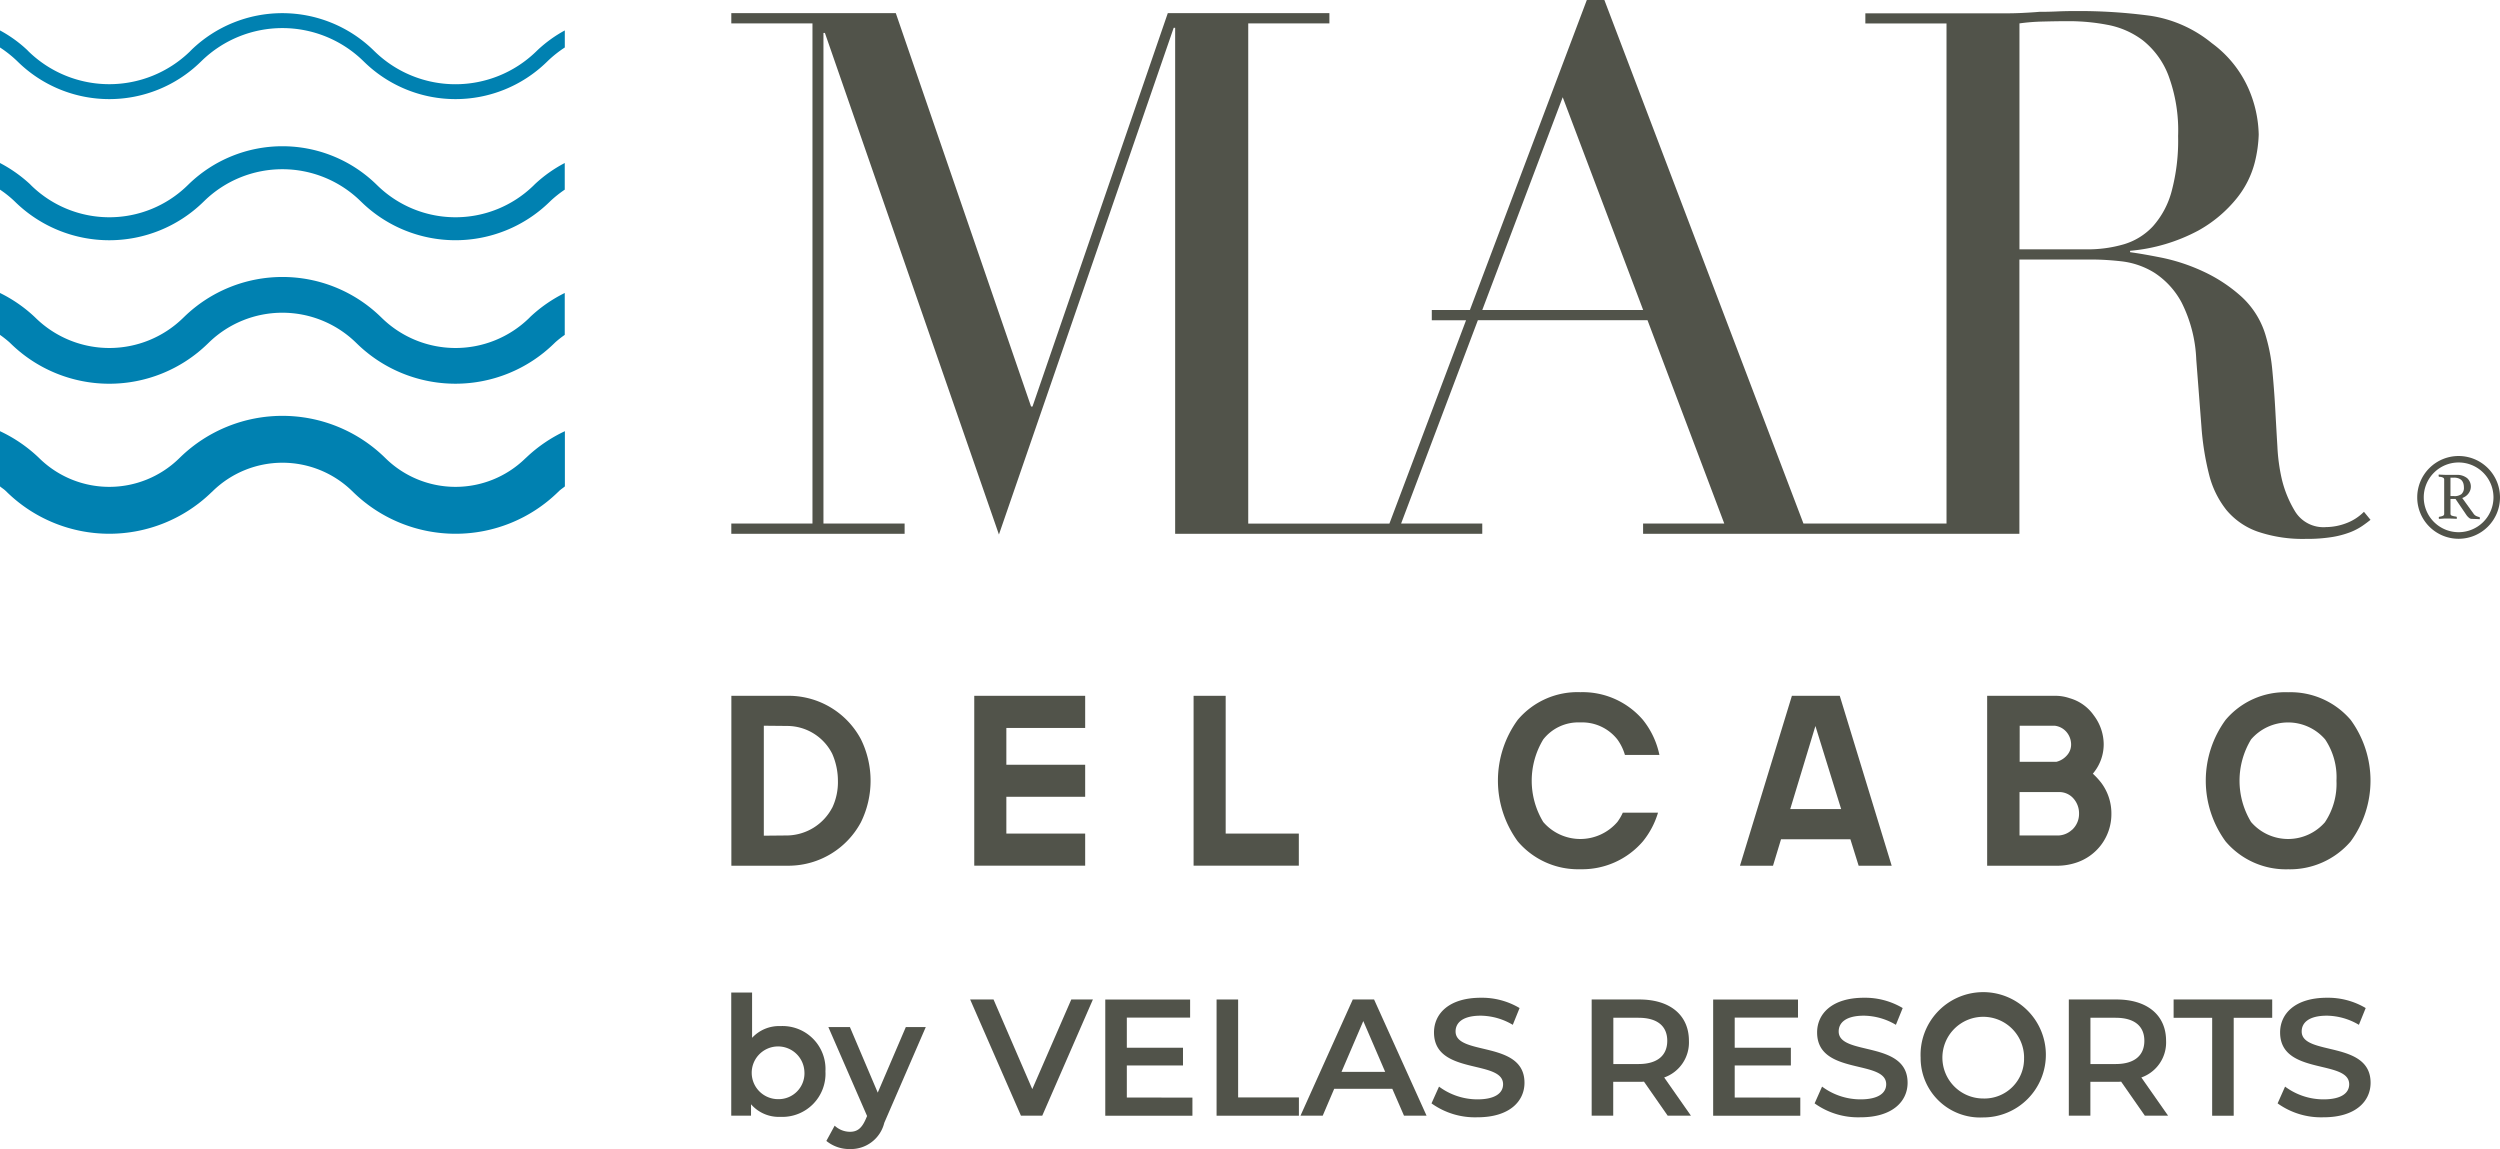 <svg xmlns="http://www.w3.org/2000/svg" width="129.088" height="59.332" viewBox="0 0 129.088 59.332">
  <g id="logo" transform="translate(-215.608 -1.404)">
    <g id="logo-mar-del-cabo" transform="translate(215.608 1.404)">
      <g id="Group_161" data-name="Group 161" transform="translate(0 0.679)">
        <path id="Path_570" data-name="Path 570" d="M.952,4.9a6.746,6.746,0,0,0,9.383,0l.089-.086a5.979,5.979,0,0,1,8.316,0l.089.086a6.746,6.746,0,0,0,9.383,0l.089-.086a6.028,6.028,0,0,1,.863-.682v-.88a6.8,6.8,0,0,0-1.4,1.01l-.089.086a5.979,5.979,0,0,1-8.316,0l-.092-.089a6.746,6.746,0,0,0-9.383,0L9.8,4.345a5.979,5.979,0,0,1-8.316,0L1.4,4.259A6.678,6.678,0,0,0,0,3.252v.88a6.028,6.028,0,0,1,.863.682Z" transform="translate(0 -2.36)" fill="#0081b1"/>
        <path id="Path_571" data-name="Path 571" d="M27.534,28.291a5.772,5.772,0,0,1-8.028,0l-.089-.086a6.949,6.949,0,0,0-9.668,0l-.089.086a5.772,5.772,0,0,1-8.028,0L1.542,28.2A7.19,7.19,0,0,0,0,27.114v1.375a5.579,5.579,0,0,1,.719.57l.089.086a6.949,6.949,0,0,0,9.668,0l.089-.086a5.772,5.772,0,0,1,8.028,0l.089.086a6.955,6.955,0,0,0,9.671,0l.089-.086a6.126,6.126,0,0,1,.719-.57V27.114a7.006,7.006,0,0,0-1.539,1.09Z" transform="translate(0 -19.376)" fill="#0081b1"/>
        <path id="Path_572" data-name="Path 572" d="M27.307,51.851a5.444,5.444,0,0,1-7.571,0l-.089-.086a7.278,7.278,0,0,0-10.125,0l-.089.086a5.444,5.444,0,0,1-7.571,0l-.089-.086A7.337,7.337,0,0,0,0,50.542v2.163a5.6,5.6,0,0,1,.492.388l.089.086a7.278,7.278,0,0,0,10.125,0l.089-.086a5.444,5.444,0,0,1,7.571,0l.089.086a7.281,7.281,0,0,0,10.125,0l.089-.086a5.3,5.3,0,0,1,.492-.388V50.542a7.348,7.348,0,0,0-1.769,1.223Z" transform="translate(0 -36.093)" fill="#0081b1"/>
        <path id="Path_573" data-name="Path 573" d="M27.106,76.863a5.156,5.156,0,0,1-7.171,0l-.089-.086a7.571,7.571,0,0,0-10.528,0l-.089.086a5.156,5.156,0,0,1-7.171,0l-.089-.086A7.54,7.54,0,0,0,0,75.439V78.29c.095.081.2.141.291.23l.089.086a7.571,7.571,0,0,0,10.528,0L11,78.52a5.153,5.153,0,0,1,7.171,0l.089.086a7.57,7.57,0,0,0,10.528,0l.089-.086c.092-.086.2-.15.291-.23V75.439A7.54,7.54,0,0,0,27.2,76.777Z" transform="translate(0 -53.854)" fill="#0081b1"/>
      </g>
      <g id="Group_169" data-name="Group 169" transform="translate(37.758)">
        <g id="Group_167" data-name="Group 167" transform="translate(0.003)">
          <g id="Group_166" data-name="Group 166">
            <g id="Group_162" data-name="Group 162">
              <path id="Path_574" data-name="Path 574" d="M208.471,26.335a3.7,3.7,0,0,0,1.605,1.113,7.217,7.217,0,0,0,2.511.377,8.008,8.008,0,0,0,1.34-.095,4.705,4.705,0,0,0,.926-.245,3.133,3.133,0,0,0,.624-.322c.164-.112.308-.221.434-.322l-.339-.414a2.546,2.546,0,0,1-.943.6,3.02,3.02,0,0,1-1.018.19,1.718,1.718,0,0,1-1.585-.794,5.776,5.776,0,0,1-.716-1.775,9.569,9.569,0,0,1-.207-1.585q-.056-.945-.112-1.962c-.037-.679-.089-1.34-.15-1.982a9,9,0,0,0-.322-1.717,4.4,4.4,0,0,0-1.283-2.094,7.875,7.875,0,0,0-1.982-1.3,9.677,9.677,0,0,0-2.114-.7q-1.04-.207-1.643-.285V12.95a9.133,9.133,0,0,0,3.509-1.038,6.745,6.745,0,0,0,2.019-1.7,4.87,4.87,0,0,0,.906-1.812,6.681,6.681,0,0,0,.207-1.453,6.231,6.231,0,0,0-.547-2.416,5.828,5.828,0,0,0-1.87-2.3,6.56,6.56,0,0,0-3.17-1.415,27.736,27.736,0,0,0-3.926-.245c-.3,0-.6.006-.906.02s-.6.02-.906.02c-.3.026-.6.043-.906.058s-.6.02-.906.02h-7.174v.524h4.191V27.034h-7.387L176.351,0h-.906l-6.038,16.008H167.44v.529h1.769l-3.958,10.5h-7.289V1.208h4.191V.679h-8.345L146.823,20.99h-.075L139.764.679H131.27v.529h4.191V27.034H131.27v.529h8.949v-.529h-4.191V1.7h.075l8.986,25.9,9.024-26.165h.075V27.563h15.858v-.529h-4.191l3.964-10.5h8.759l3.964,10.5H178.35v.529h19.431V13.4h3.774a14.121,14.121,0,0,1,1.51.095,4.109,4.109,0,0,1,1.68.584,4.165,4.165,0,0,1,1.415,1.548,7.152,7.152,0,0,1,.754,2.946l.265,3.435a14.246,14.246,0,0,0,.4,2.511A4.822,4.822,0,0,0,208.471,26.335ZM170.046,16.008,174.2,5.02l4.154,10.988Zm31.213-3.133h-3.475V1.208a10.417,10.417,0,0,1,1.191-.095c.466-.012.923-.02,1.378-.02a10.626,10.626,0,0,1,1.982.19,4.353,4.353,0,0,1,1.812.794,4.257,4.257,0,0,1,1.32,1.795,8.136,8.136,0,0,1,.509,3.153,10.14,10.14,0,0,1-.339,2.868,4.423,4.423,0,0,1-.964,1.795,3.348,3.348,0,0,1-1.49.923A6.608,6.608,0,0,1,201.259,12.875Z" transform="translate(-131.27)" fill="#51534a"/>
              <path id="Path_575" data-name="Path 575" d="M134.289,124.9H131.28v8.773h3.009a4.248,4.248,0,0,0,3.679-2.241,4.85,4.85,0,0,0,0-4.292A4.237,4.237,0,0,0,134.289,124.9Zm2.2,5.773a2.677,2.677,0,0,1-2.29,1.438l-1.243.012v-5.678l1.243.012a2.611,2.611,0,0,1,2.29,1.438,3.479,3.479,0,0,1,.293,1.389A3.089,3.089,0,0,1,136.492,130.673Z" transform="translate(-131.277 -88.972)" fill="#51534a"/>
              <path id="Path_576" data-name="Path 576" d="M174.88,133.671h5.727v-1.657h-4.07v-1.9h4.07v-1.654h-4.07v-1.9h4.07V124.9H174.88Z" transform="translate(-162.335 -88.972)" fill="#51534a"/>
              <path id="Path_577" data-name="Path 577" d="M215.907,124.9H214.25v8.771h5.434v-1.657h-3.777Z" transform="translate(-190.38 -88.972)" fill="#51534a"/>
              <path id="Path_578" data-name="Path 578" d="M315.011,124.9l-2.681,8.773h1.706l.414-1.366h3.581l.426,1.366h1.706l-2.681-8.773Zm-.086,5.848,1.3-4.289,1.329,4.289Z" transform="translate(-260.247 -88.972)" fill="#51534a"/>
              <path id="Path_579" data-name="Path 579" d="M362.157,128.921a.4.4,0,0,0,.049-.06,2.334,2.334,0,0,0,.512-1.464,2.5,2.5,0,0,0-.512-1.487,2.277,2.277,0,0,0-1.254-.889,2.253,2.253,0,0,0-.757-.121H356.7v8.773h3.7a3.1,3.1,0,0,0,.828-.135,2.633,2.633,0,0,0,1.887-2.546,2.636,2.636,0,0,0-.524-1.6A3.843,3.843,0,0,0,362.157,128.921Zm-3.777-2.477h1.8a.939.939,0,0,1,.61.316,1,1,0,0,1,.245.633.828.828,0,0,1-.207.572,1.05,1.05,0,0,1-.549.342h-1.9Zm2.7,5.376a1.1,1.1,0,0,1-.708.293h-2v-2.241h2a.968.968,0,0,1,.757.3,1.151,1.151,0,0,1,.316.817A1.113,1.113,0,0,1,361.084,131.821Z" transform="translate(-291.854 -88.972)" fill="#51534a"/>
              <path id="Path_580" data-name="Path 580" d="M400.192,124.26a4.033,4.033,0,0,0-3.227,1.427,5.321,5.321,0,0,0,0,6.277,4.082,4.082,0,0,0,3.227,1.438,4.133,4.133,0,0,0,3.23-1.438,5.321,5.321,0,0,0,0-6.277A4.09,4.09,0,0,0,400.192,124.26Zm1.913,6.7a2.524,2.524,0,0,1-3.826,0,4.113,4.113,0,0,1,0-4.263,2.524,2.524,0,0,1,3.826,0,3.507,3.507,0,0,1,.584,2.132A3.559,3.559,0,0,1,402.1,130.962Z" transform="translate(-319.806 -88.516)" fill="#51534a"/>
              <path id="Path_581" data-name="Path 581" d="M273.134,125.819a2.315,2.315,0,0,1,1.913.877,2.573,2.573,0,0,1,.391.8h1.781a4.277,4.277,0,0,0-.854-1.812,4.1,4.1,0,0,0-3.23-1.427,4.038,4.038,0,0,0-3.23,1.427,5.321,5.321,0,0,0,0,6.277,4.083,4.083,0,0,0,3.23,1.438,4.133,4.133,0,0,0,3.23-1.438,4.289,4.289,0,0,0,.782-1.484h-1.818a2.527,2.527,0,0,1-.282.483,2.524,2.524,0,0,1-3.826,0,4.113,4.113,0,0,1,0-4.263A2.3,2.3,0,0,1,273.134,125.819Z" transform="translate(-229.296 -88.516)" fill="#51534a"/>
            </g>
            <g id="Group_165" data-name="Group 165" transform="translate(87.053 23.55)">
              <g id="Group_164" data-name="Group 164" transform="translate(0)">
                <g id="Group_163" data-name="Group 163" transform="translate(1.11 0.955)">
                  <path id="Path_582" data-name="Path 582" d="M438.626,86.447h-.259v.765a.1.1,0,0,0,.072.1.963.963,0,0,0,.216.046c.029.006.04.023.04.058a.529.529,0,0,1-.006.06c-.063-.006-.138-.009-.227-.012s-.175-.006-.262-.006c-.06,0-.129,0-.207.006s-.152.009-.221.012a.257.257,0,0,1-.009-.055c0-.032.012-.052.037-.055a.629.629,0,0,0,.187-.052.106.106,0,0,0,.055-.1V85.452a.107.107,0,0,0-.052-.1.435.435,0,0,0-.2-.049q-.035,0-.035-.06a.5.5,0,0,1,.006-.055c.069.006.141.009.216.012s.147.006.213.006h.469a.833.833,0,0,1,.567.167.586.586,0,0,1,.167.607.618.618,0,0,1-.081.164.66.66,0,0,1-.138.147.71.71,0,0,1-.2.109l.581.805a.355.355,0,0,0,.147.127,1.034,1.034,0,0,0,.15.052.044.044,0,0,1,.032.049.275.275,0,0,1-.009.063c-.052-.006-.118-.009-.2-.012s-.147-.006-.213-.006a.221.221,0,0,1-.147-.063.716.716,0,0,1-.141-.161Zm-.075-.144a.605.605,0,0,0,.377-.1.43.43,0,0,0,.132-.36.719.719,0,0,0-.029-.2.452.452,0,0,0-.089-.158.433.433,0,0,0-.161-.1.667.667,0,0,0-.242-.037h-.173V86.3h.184Z" transform="translate(-437.76 -85.19)" fill="#51534a"/>
                </g>
                <path id="Path_583" data-name="Path 583" d="M436.037,82.2a1.8,1.8,0,1,1-1.8,1.8,1.8,1.8,0,0,1,1.8-1.8m0-.334a2.137,2.137,0,1,0,2.137,2.137,2.137,2.137,0,0,0-2.137-2.137Z" transform="translate(-433.9 -81.87)" fill="#51534a"/>
              </g>
            </g>
          </g>
        </g>
        <g id="Group_168" data-name="Group 168" transform="translate(0 51.249)">
          <path id="Path_584" data-name="Path 584" d="M136.124,182.233a2.229,2.229,0,0,1-2.324,2.347,1.9,1.9,0,0,1-1.519-.65v.59H131.26v-6.36h1.076V180.5a1.9,1.9,0,0,1,1.467-.607A2.22,2.22,0,0,1,136.124,182.233Zm-1.087,0a1.361,1.361,0,1,0-1.355,1.433A1.333,1.333,0,0,0,135.037,182.233Z" transform="translate(-131.26 -178.16)" fill="#51534a"/>
          <path id="Path_585" data-name="Path 585" d="M153.465,184.36l-2.143,4.945a1.775,1.775,0,0,1-1.766,1.355,1.881,1.881,0,0,1-1.225-.42l.429-.788a1.159,1.159,0,0,0,.791.316c.377,0,.6-.178.805-.633l.078-.181-2-4.594h1.113l1.438,3.386,1.45-3.386Z" transform="translate(-143.42 -182.577)" fill="#51534a"/>
          <path id="Path_586" data-name="Path 586" d="M180.494,179.41l-2.615,6h-1.1l-2.623-6h1.208l2,4.628,2.014-4.628Z" transform="translate(-161.82 -179.05)" fill="#51534a"/>
          <path id="Path_587" data-name="Path 587" d="M202.9,184.476v.935h-4.5v-6h4.381v.935h-3.268V181.9h2.9v.918h-2.9v1.654Z" transform="translate(-179.087 -179.05)" fill="#51534a"/>
          <path id="Path_588" data-name="Path 588" d="M218.38,179.41h1.113v5.057h3.138v.944H218.38Z" transform="translate(-193.32 -179.05)" fill="#51534a"/>
          <path id="Path_589" data-name="Path 589" d="M238.181,184.021h-3l-.593,1.389H233.44l2.7-6h1.1l2.71,6h-1.165Zm-.368-.874-1.13-2.623-1.125,2.623Z" transform="translate(-204.047 -179.05)" fill="#51534a"/>
          <path id="Path_590" data-name="Path 590" d="M256.96,184.554l.388-.866a3.325,3.325,0,0,0,1.979.659c.935,0,1.329-.334,1.329-.78,0-1.294-3.567-.446-3.567-2.675,0-.969.774-1.792,2.419-1.792a3.8,3.8,0,0,1,2,.532l-.351.866a3.312,3.312,0,0,0-1.654-.472c-.926,0-1.3.36-1.3.814,0,1.277,3.558.446,3.558,2.649,0,.961-.78,1.783-2.425,1.783A3.843,3.843,0,0,1,256.96,184.554Z" transform="translate(-220.802 -178.83)" fill="#51534a"/>
          <path id="Path_591" data-name="Path 591" d="M289.636,185.41l-1.225-1.758a2.105,2.105,0,0,1-.233.009h-1.355v1.749H285.71v-6h2.468c1.576,0,2.554.805,2.554,2.134a1.916,1.916,0,0,1-1.277,1.893l1.381,1.973Zm-1.507-5.057h-1.3v2.39h1.3c.978,0,1.484-.446,1.484-1.2S289.107,180.354,288.129,180.354Z" transform="translate(-241.282 -179.05)" fill="#51534a"/>
          <path id="Path_592" data-name="Path 592" d="M312.012,184.476v.935h-4.5v-6h4.381v.935h-3.268V181.9h2.9v.918h-2.9v1.654Z" transform="translate(-256.811 -179.05)" fill="#51534a"/>
          <path id="Path_593" data-name="Path 593" d="M325.73,184.554l.385-.866a3.327,3.327,0,0,0,1.982.659c.935,0,1.329-.334,1.329-.78,0-1.294-3.567-.446-3.567-2.675,0-.969.774-1.792,2.419-1.792a3.8,3.8,0,0,1,2,.532l-.351.866a3.312,3.312,0,0,0-1.654-.472c-.926,0-1.3.36-1.3.814,0,1.277,3.558.446,3.558,2.649,0,.961-.78,1.783-2.425,1.783A3.843,3.843,0,0,1,325.73,184.554Z" transform="translate(-269.79 -178.83)" fill="#51534a"/>
          <path id="Path_594" data-name="Path 594" d="M344.76,182.2a3.235,3.235,0,1,1,3.23,3.087A3.073,3.073,0,0,1,344.76,182.2Zm5.342,0a2.109,2.109,0,1,0-2.108,2.109A2.045,2.045,0,0,0,350.1,182.2Z" transform="translate(-283.346 -178.837)" fill="#51534a"/>
          <path id="Path_595" data-name="Path 595" d="M375.286,185.41l-1.225-1.758a2.105,2.105,0,0,1-.233.009h-1.355v1.749H371.36v-6h2.468c1.576,0,2.554.805,2.554,2.134a1.916,1.916,0,0,1-1.277,1.893l1.381,1.973Zm-1.51-5.057h-1.3v2.39h1.3c.978,0,1.484-.446,1.484-1.2S374.754,180.354,373.776,180.354Z" transform="translate(-302.294 -179.05)" fill="#51534a"/>
          <path id="Path_596" data-name="Path 596" d="M392.161,180.354H390.17v-.944h5.091v.944h-1.988v5.057h-1.113Z" transform="translate(-315.693 -179.05)" fill="#51534a"/>
          <path id="Path_597" data-name="Path 597" d="M408.84,184.554l.385-.866a3.327,3.327,0,0,0,1.982.659c.935,0,1.329-.334,1.329-.78,0-1.294-3.567-.446-3.567-2.675,0-.969.774-1.792,2.419-1.792a3.8,3.8,0,0,1,2,.532l-.351.866a3.312,3.312,0,0,0-1.654-.472c-.926,0-1.3.36-1.3.814,0,1.277,3.558.446,3.558,2.649,0,.961-.78,1.783-2.425,1.783A3.843,3.843,0,0,1,408.84,184.554Z" transform="translate(-328.993 -178.83)" fill="#51534a"/>
        </g>
      </g>
    </g>
  </g>
</svg>
